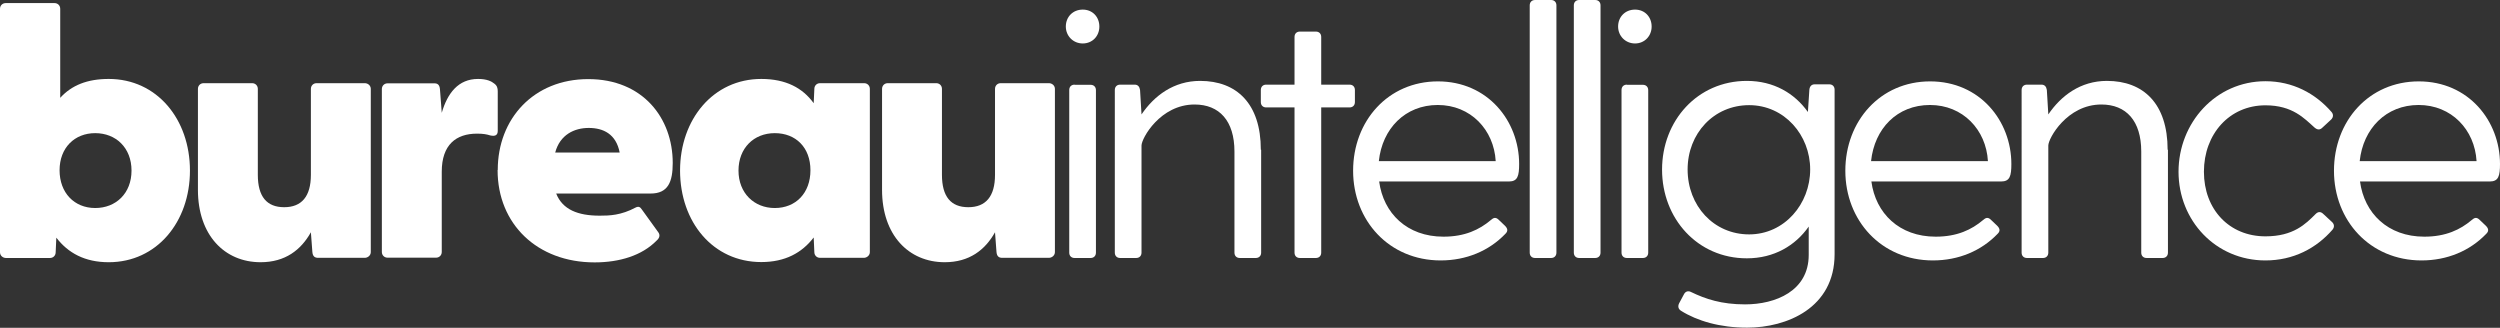 <?xml version="1.0" encoding="UTF-8"?><svg id="Layer_2" xmlns="http://www.w3.org/2000/svg" viewBox="0 0 153.59 20.14"><rect x="0" y="0" width="153.59" height="20.14" fill="#333333" stroke="none"/><defs><style>.cls-1{fill:#fff;}</style></defs><g id="Layer_1-2"><g><g><path class="cls-1" d="m65.48,1.63c0-.59.43-1.04,1.04-1.04s1.02.46,1.02,1.04c0,.59-.43,1.04-1.02,1.04s-1.04-.46-1.04-1.04Zm.54,3.58h.98c.2,0,.33.13.33.33v9.98c0,.2-.13.33-.33.33h-.98c-.2,0-.33-.13-.33-.33V5.53c0-.2.13-.33.33-.33Z"/><path class="cls-1" d="m77.48,9.2v6.32c0,.2-.13.33-.33.33h-.98c-.2,0-.33-.13-.33-.33v-6.21c0-1.89-.93-2.89-2.45-2.89-2.11,0-3.26,2.08-3.26,2.52v6.58c0,.2-.13.33-.33.33h-.98c-.2,0-.33-.13-.33-.33V5.53c0-.2.13-.33.33-.33h.89c.2,0,.3.13.33.33l.09,1.5c.78-1.15,1.98-2.06,3.6-2.06,2.24,0,3.73,1.39,3.73,4.23Z"/><path class="cls-1" d="m83.24,5.53v.74c0,.2-.13.33-.33.33h-1.74v8.92c0,.2-.13.33-.33.33h-.98c-.2,0-.33-.13-.33-.33V6.6h-1.74c-.2,0-.33-.13-.33-.33v-.74c0-.2.13-.33.33-.33h1.74v-2.93c0-.2.13-.33.33-.33h.98c.2,0,.33.13.33.33v2.93h1.74c.2,0,.33.13.33.33Z"/><path class="cls-1" d="m93.33,10.07c0,.74-.09,1.08-.63,1.08h-7.97c.26,1.95,1.71,3.39,3.95,3.39,1.32,0,2.21-.43,2.91-1.02.15-.13.28-.2.46-.04l.41.39c.17.17.2.33.02.5-1,1.04-2.39,1.63-3.97,1.63-3.17,0-5.38-2.45-5.38-5.51s2.15-5.49,5.21-5.49c3.06,0,4.99,2.43,4.99,5.08Zm-8.62-.17h7.18c-.11-1.93-1.54-3.45-3.56-3.45-2,0-3.41,1.45-3.62,3.45Z"/><path class="cls-1" d="m94.31,0h.98c.2,0,.33.13.33.33v15.19c0,.2-.13.33-.33.33h-.98c-.2,0-.33-.13-.33-.33V.33c0-.2.13-.33.33-.33Z"/><path class="cls-1" d="m97.02,0h.98c.2,0,.33.13.33.33v15.19c0,.2-.13.33-.33.33h-.98c-.2,0-.33-.13-.33-.33V.33c0-.2.13-.33.33-.33Z"/><path class="cls-1" d="m99.41,1.63c0-.59.43-1.04,1.04-1.04s1.02.46,1.02,1.04-.43,1.04-1.02,1.04-1.04-.46-1.04-1.04Zm.54,3.58h.98c.2,0,.33.13.33.33v9.98c0,.2-.13.33-.33.33h-.98c-.2,0-.33-.13-.33-.33V5.53c0-.2.13-.33.33-.33Z"/><path class="cls-1" d="m112.71,5.53v10.09c0,3.3-2.93,4.51-5.38,4.51-1.65,0-3.06-.41-4.06-1.04-.17-.11-.2-.28-.11-.46l.3-.56c.09-.17.26-.22.43-.13.89.43,1.87.76,3.32.76,1.87,0,3.91-.82,3.91-3.04v-1.74c-.82,1.17-2.13,1.95-3.8,1.95-3.04,0-5.21-2.45-5.21-5.45s2.17-5.45,5.21-5.45c1.65,0,2.93.76,3.75,1.91l.09-1.37c.02-.2.13-.33.33-.33h.89c.2,0,.33.13.33.33Zm-1.5,4.88c0-2.11-1.58-3.95-3.75-3.95s-3.78,1.74-3.78,3.95c0,2.24,1.61,3.99,3.78,3.99s3.75-1.87,3.75-3.99Z"/><path class="cls-1" d="m123.57,10.07c0,.74-.09,1.08-.63,1.08h-7.97c.26,1.95,1.71,3.39,3.95,3.39,1.32,0,2.21-.43,2.91-1.02.15-.13.28-.2.46-.04l.41.39c.17.17.2.33.02.5-1,1.04-2.39,1.63-3.97,1.63-3.17,0-5.38-2.45-5.38-5.51s2.15-5.49,5.21-5.49c3.06,0,4.99,2.43,4.99,5.08Zm-8.62-.17h7.18c-.11-1.93-1.54-3.45-3.56-3.45s-3.41,1.45-3.62,3.45Z"/><path class="cls-1" d="m133.19,9.2v6.32c0,.2-.13.33-.33.33h-.98c-.2,0-.33-.13-.33-.33v-6.21c0-1.89-.93-2.89-2.45-2.89-2.11,0-3.26,2.08-3.26,2.52v6.58c0,.2-.13.33-.33.33h-.98c-.2,0-.33-.13-.33-.33V5.53c0-.2.13-.33.33-.33h.89c.2,0,.3.13.33.33l.09,1.5c.78-1.15,1.98-2.06,3.6-2.06,2.24,0,3.73,1.39,3.73,4.23Z"/><path class="cls-1" d="m142.26,13.15c.17-.17.33-.15.48,0l.54.5c.13.13.15.3.02.46-1,1.15-2.41,1.89-4.12,1.89-3.06,0-5.34-2.45-5.34-5.45s2.28-5.56,5.34-5.56c1.67,0,3.06.74,4.06,1.89.13.15.11.33-.02.46l-.54.5c-.15.15-.3.15-.48,0-.63-.56-1.35-1.37-3.02-1.37-2.21,0-3.78,1.76-3.78,4.08s1.56,3.97,3.78,3.97c1.72,0,2.47-.76,3.08-1.37Z"/><path class="cls-1" d="m153.59,10.07c0,.74-.09,1.08-.63,1.08h-7.97c.26,1.95,1.71,3.39,3.95,3.39,1.32,0,2.21-.43,2.91-1.02.15-.13.28-.2.46-.04l.41.39c.17.17.2.33.02.5-1,1.04-2.39,1.63-3.97,1.63-3.17,0-5.38-2.45-5.38-5.51s2.15-5.49,5.21-5.49c3.06,0,4.99,2.43,4.99,5.08Zm-8.62-.17h7.18c-.11-1.93-1.54-3.45-3.56-3.45-2,0-3.41,1.45-3.62,3.45Z"/></g><path class="cls-1" d="m3.46,14.6l-.04.9c0,.2-.15.35-.35.35H.37c-.2,0-.37-.15-.37-.35V.54C0,.34.15.19.35.19h3c.2,0,.35.15.35.35v5.47c.7-.77,1.66-1.16,2.98-1.16,2.96,0,4.99,2.47,4.99,5.63s-2.04,5.63-4.99,5.63c-1.47,0-2.5-.57-3.22-1.51Zm2.39-1.82c1.27,0,2.23-.9,2.23-2.3s-.96-2.3-2.23-2.3-2.19.9-2.19,2.28.9,2.32,2.19,2.32Z"/><path class="cls-1" d="m12.16,11.66v-6.2c0-.2.15-.35.35-.35h2.98c.2,0,.35.15.35.35v5.28c0,1.34.55,1.99,1.62,1.99s1.64-.66,1.64-1.99v-5.28c0-.2.15-.35.35-.35h2.96c.2,0,.37.15.37.35v10.03c0,.2-.18.35-.37.35h-2.87c-.2,0-.33-.09-.35-.37l-.09-1.2c-.61,1.09-1.58,1.84-3.09,1.84-2.21,0-3.85-1.66-3.85-4.45Z"/><path class="cls-1" d="m23.46,15.49V5.47c0-.2.15-.35.35-.35h2.89c.18,0,.31.09.33.37l.11,1.44c.35-1.2,1.01-2.08,2.23-2.08.55,0,.83.15.99.28.18.13.22.28.22.48v2.43c0,.26-.15.35-.46.28-.22-.07-.44-.11-.81-.11-1.29,0-2.17.68-2.17,2.34v4.93c0,.2-.15.35-.35.35h-2.98c-.2,0-.35-.15-.35-.35Z"/><path class="cls-1" d="m30.58,10.44c0-3.15,2.21-5.58,5.56-5.58s5.19,2.39,5.19,5.15c0,1.16-.28,1.88-1.36,1.88h-5.8c.39.99,1.34,1.36,2.67,1.36.61,0,1.31-.02,2.21-.5.18-.09.28-.04.39.13l1.01,1.4c.09.13.11.31-.11.5-.9.92-2.28,1.34-3.81,1.34-3.53,0-5.96-2.36-5.96-5.67Zm7.49-1.07c-.22-1.14-1.01-1.51-1.9-1.51s-1.77.42-2.06,1.51h3.96Z"/><path class="cls-1" d="m41.78,10.48c0-3.15,2.04-5.63,4.99-5.63,1.51,0,2.54.55,3.22,1.49l.04-.88c0-.2.15-.35.35-.35h2.71c.2,0,.35.15.35.35v10.03c0,.2-.18.35-.37.35h-2.69c-.2,0-.35-.15-.35-.35l-.04-.9c-.72.94-1.75,1.51-3.22,1.51-2.96,0-4.99-2.45-4.99-5.63Zm5.82,2.3c1.29,0,2.19-.92,2.19-2.32s-.9-2.28-2.19-2.28-2.23.92-2.23,2.3.96,2.3,2.23,2.3Z"/><path class="cls-1" d="m54.19,11.66v-6.2c0-.2.15-.35.35-.35h2.98c.2,0,.35.15.35.35v5.28c0,1.34.55,1.99,1.62,1.99s1.64-.66,1.64-1.99v-5.28c0-.2.15-.35.35-.35h2.96c.2,0,.37.15.37.35v10.03c0,.2-.18.35-.37.35h-2.87c-.2,0-.33-.09-.35-.37l-.09-1.2c-.61,1.09-1.58,1.84-3.09,1.84-2.21,0-3.85-1.66-3.85-4.45Z"/></g></g></svg>